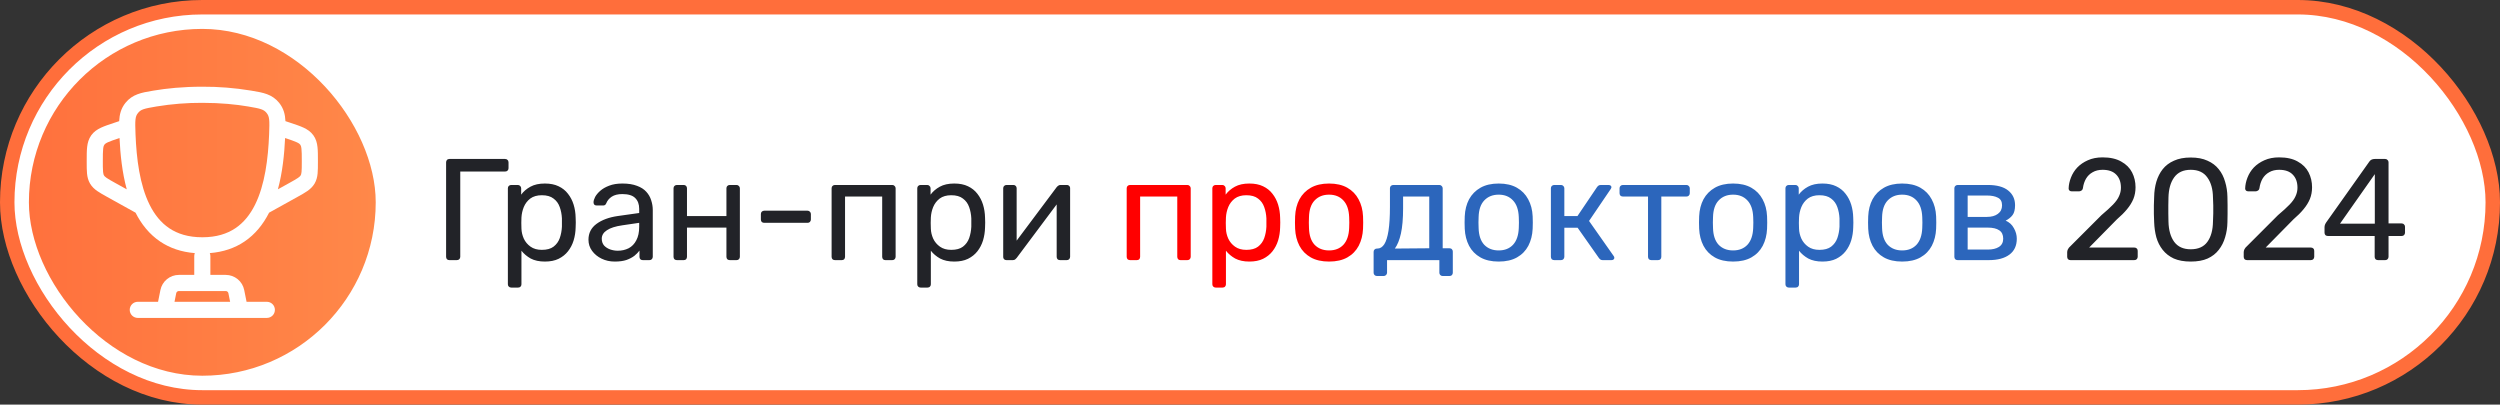 <svg width="173" height="28" viewBox="0 0 173 28" fill="none" xmlns="http://www.w3.org/2000/svg">
<rect x="0" y="0" width="173" height="28" fill="#333333" stroke="none"/>
<rect x="0.5" y="0.5" width="172" height="27" rx="13.5" fill="white"/>
<rect x="0.5" y="0.5" width="172" height="27" rx="13.5" stroke="#FF6E3B" stroke-linejoin="round"/>
<rect x="2" y="2" width="24" height="24" rx="12" fill="url(#paint0_linear_14_842)"/>
<path fill-rule="evenodd" clip-rule="evenodd" d="M14 6C12.64 6 11.515 6.12 10.65 6.266L10.55 6.283C9.798 6.409 9.173 6.514 8.684 7.115C8.372 7.501 8.27 7.919 8.247 8.384L7.881 8.506C7.536 8.62 7.233 8.722 6.994 8.833C6.735 8.954 6.498 9.109 6.316 9.361C6.135 9.613 6.063 9.887 6.03 10.171C6 10.433 6 10.751 6 11.115V11.223C6 11.522 6 11.786 6.022 12.007C6.046 12.246 6.099 12.479 6.231 12.704C6.364 12.929 6.541 13.088 6.739 13.225C6.921 13.352 7.152 13.481 7.414 13.626L9.379 14.717C9.78 15.507 10.332 16.211 11.09 16.719C11.75 17.163 12.543 17.441 13.481 17.515C13.456 17.581 13.443 17.651 13.442 17.721V19.023H12.378C12.077 19.023 11.785 19.128 11.552 19.319C11.319 19.509 11.16 19.775 11.101 20.07L10.938 20.884H9.535C9.387 20.884 9.245 20.942 9.14 21.047C9.036 21.152 8.977 21.294 8.977 21.442C8.977 21.59 9.036 21.732 9.14 21.837C9.245 21.941 9.387 22 9.535 22H18.465C18.613 22 18.755 21.941 18.86 21.837C18.965 21.732 19.023 21.59 19.023 21.442C19.023 21.294 18.965 21.152 18.86 21.047C18.755 20.942 18.613 20.884 18.465 20.884H17.062L16.899 20.07C16.84 19.775 16.681 19.509 16.448 19.319C16.215 19.128 15.923 19.023 15.622 19.023H14.558V17.721C14.557 17.651 14.544 17.581 14.519 17.515C15.457 17.44 16.25 17.163 16.91 16.72C17.669 16.211 18.22 15.507 18.621 14.717L20.586 13.626C20.848 13.481 21.079 13.352 21.261 13.225C21.458 13.088 21.636 12.929 21.769 12.704C21.901 12.479 21.955 12.246 21.978 12.007C22 11.786 22 11.522 22 11.223V11.115C22 10.752 22 10.433 21.97 10.171C21.938 9.887 21.866 9.612 21.684 9.361C21.502 9.109 21.265 8.954 21.006 8.833C20.766 8.721 20.464 8.62 20.119 8.506L19.753 8.384C19.731 7.918 19.629 7.501 19.316 7.115C18.828 6.513 18.202 6.408 17.451 6.283L17.35 6.266C16.243 6.084 15.122 5.995 14 6ZM15.924 20.884L15.805 20.289C15.796 20.247 15.774 20.209 15.74 20.182C15.707 20.154 15.665 20.14 15.622 20.14H12.378C12.335 20.14 12.293 20.154 12.26 20.182C12.226 20.209 12.204 20.247 12.195 20.289L12.076 20.884H15.924ZM8.261 9.556L8.271 9.552C8.325 10.683 8.452 11.934 8.771 13.102L7.977 12.662C7.688 12.501 7.506 12.399 7.375 12.309C7.255 12.225 7.215 12.175 7.194 12.137C7.171 12.1 7.148 12.042 7.133 11.896C7.117 11.664 7.112 11.431 7.116 11.198V11.144C7.116 10.743 7.117 10.489 7.139 10.297C7.159 10.12 7.192 10.054 7.222 10.014C7.251 9.973 7.303 9.921 7.465 9.845C7.64 9.764 7.881 9.683 8.261 9.556ZM19.729 9.551C19.676 10.683 19.548 11.933 19.23 13.101L20.023 12.661C20.312 12.5 20.494 12.399 20.625 12.308C20.745 12.224 20.785 12.174 20.806 12.137C20.829 12.1 20.852 12.041 20.867 11.896C20.883 11.736 20.884 11.529 20.884 11.197V11.143C20.884 10.742 20.883 10.488 20.861 10.296C20.841 10.119 20.808 10.053 20.778 10.013C20.749 9.972 20.697 9.92 20.535 9.845C20.36 9.763 20.119 9.682 19.739 9.554L19.729 9.551ZM10.836 7.367C11.882 7.195 12.94 7.112 14 7.116C15.295 7.116 16.357 7.23 17.164 7.367C18.062 7.518 18.251 7.575 18.45 7.819C18.645 8.059 18.663 8.286 18.623 9.295C18.556 10.975 18.334 12.789 17.648 14.169C17.309 14.849 16.865 15.406 16.288 15.793C15.715 16.178 14.974 16.419 14 16.419C13.026 16.419 12.286 16.178 11.712 15.793C11.135 15.406 10.691 14.849 10.353 14.168C9.666 12.789 9.445 10.976 9.378 9.294C9.338 8.286 9.356 8.059 9.551 7.819C9.749 7.575 9.937 7.518 10.836 7.367Z" fill="white"/>
<path d="M31.1 18C31.027 18 30.97 17.98 30.93 17.94C30.89 17.893 30.87 17.837 30.87 17.77V11.24C30.87 11.167 30.89 11.11 30.93 11.07C30.97 11.023 31.027 11 31.1 11H34.95C35.023 11 35.08 11.023 35.12 11.07C35.167 11.11 35.19 11.167 35.19 11.24V11.64C35.19 11.707 35.167 11.763 35.12 11.81C35.08 11.85 35.023 11.87 34.95 11.87H31.85V17.77C31.85 17.837 31.827 17.893 31.78 17.94C31.74 17.98 31.683 18 31.61 18H31.1ZM35.374 19.9C35.308 19.9 35.251 19.877 35.205 19.83C35.164 19.79 35.145 19.737 35.145 19.67V13.03C35.145 12.963 35.164 12.91 35.205 12.87C35.251 12.823 35.308 12.8 35.374 12.8H35.834C35.901 12.8 35.955 12.823 35.995 12.87C36.041 12.91 36.065 12.963 36.065 13.03V13.47C36.224 13.25 36.438 13.067 36.705 12.92C36.971 12.773 37.304 12.7 37.705 12.7C38.078 12.7 38.395 12.763 38.654 12.89C38.921 13.017 39.138 13.19 39.304 13.41C39.478 13.63 39.608 13.88 39.694 14.16C39.781 14.44 39.828 14.74 39.834 15.06C39.841 15.167 39.844 15.28 39.844 15.4C39.844 15.52 39.841 15.633 39.834 15.74C39.828 16.053 39.781 16.353 39.694 16.64C39.608 16.92 39.478 17.17 39.304 17.39C39.138 17.603 38.921 17.777 38.654 17.91C38.395 18.037 38.078 18.1 37.705 18.1C37.318 18.1 36.991 18.03 36.724 17.89C36.465 17.743 36.251 17.563 36.084 17.35V19.67C36.084 19.737 36.065 19.79 36.025 19.83C35.984 19.877 35.928 19.9 35.855 19.9H35.374ZM37.495 17.29C37.841 17.29 38.111 17.217 38.304 17.07C38.505 16.917 38.648 16.72 38.734 16.48C38.821 16.233 38.871 15.97 38.885 15.69C38.891 15.497 38.891 15.303 38.885 15.11C38.871 14.83 38.821 14.57 38.734 14.33C38.648 14.083 38.505 13.887 38.304 13.74C38.111 13.587 37.841 13.51 37.495 13.51C37.168 13.51 36.901 13.587 36.694 13.74C36.495 13.893 36.344 14.09 36.245 14.33C36.151 14.563 36.098 14.803 36.084 15.05C36.078 15.157 36.075 15.283 36.075 15.43C36.075 15.577 36.078 15.707 36.084 15.82C36.091 16.053 36.145 16.283 36.245 16.51C36.351 16.737 36.508 16.923 36.715 17.07C36.921 17.217 37.181 17.29 37.495 17.29ZM42.542 18.1C42.208 18.1 41.905 18.033 41.632 17.9C41.358 17.767 41.138 17.587 40.972 17.36C40.805 17.133 40.722 16.877 40.722 16.59C40.722 16.13 40.908 15.763 41.282 15.49C41.655 15.217 42.142 15.037 42.742 14.95L44.232 14.74V14.45C44.232 14.13 44.138 13.88 43.952 13.7C43.772 13.52 43.475 13.43 43.062 13.43C42.762 13.43 42.518 13.49 42.332 13.61C42.152 13.73 42.025 13.883 41.952 14.07C41.912 14.17 41.842 14.22 41.742 14.22H41.292C41.218 14.22 41.162 14.2 41.122 14.16C41.088 14.113 41.072 14.06 41.072 14C41.072 13.9 41.108 13.777 41.182 13.63C41.262 13.483 41.382 13.34 41.542 13.2C41.702 13.06 41.905 12.943 42.152 12.85C42.405 12.75 42.712 12.7 43.072 12.7C43.472 12.7 43.808 12.753 44.082 12.86C44.355 12.96 44.568 13.097 44.722 13.27C44.882 13.443 44.995 13.64 45.062 13.86C45.135 14.08 45.172 14.303 45.172 14.53V17.77C45.172 17.837 45.148 17.893 45.102 17.94C45.062 17.98 45.008 18 44.942 18H44.482C44.408 18 44.352 17.98 44.312 17.94C44.272 17.893 44.252 17.837 44.252 17.77V17.34C44.165 17.46 44.048 17.58 43.902 17.7C43.755 17.813 43.572 17.91 43.352 17.99C43.132 18.063 42.862 18.1 42.542 18.1ZM42.752 17.35C43.025 17.35 43.275 17.293 43.502 17.18C43.728 17.06 43.905 16.877 44.032 16.63C44.165 16.383 44.232 16.073 44.232 15.7V15.42L43.072 15.59C42.598 15.657 42.242 15.77 42.002 15.93C41.762 16.083 41.642 16.28 41.642 16.52C41.642 16.707 41.695 16.863 41.802 16.99C41.915 17.11 42.055 17.2 42.222 17.26C42.395 17.32 42.572 17.35 42.752 17.35ZM46.839 18C46.773 18 46.716 17.98 46.669 17.94C46.629 17.893 46.609 17.837 46.609 17.77V13.03C46.609 12.963 46.629 12.91 46.669 12.87C46.716 12.823 46.773 12.8 46.839 12.8H47.319C47.386 12.8 47.439 12.823 47.479 12.87C47.519 12.91 47.539 12.963 47.539 13.03V14.95H50.269V13.03C50.269 12.963 50.289 12.91 50.329 12.87C50.376 12.823 50.432 12.8 50.499 12.8H50.969C51.036 12.8 51.089 12.823 51.129 12.87C51.176 12.91 51.199 12.963 51.199 13.03V17.77C51.199 17.837 51.176 17.893 51.129 17.94C51.089 17.98 51.036 18 50.969 18H50.499C50.432 18 50.376 17.98 50.329 17.94C50.289 17.893 50.269 17.837 50.269 17.77V15.75H47.539V17.77C47.539 17.837 47.519 17.893 47.479 17.94C47.439 17.98 47.386 18 47.319 18H46.839ZM52.883 15.42C52.816 15.42 52.76 15.4 52.713 15.36C52.673 15.313 52.653 15.257 52.653 15.19V14.81C52.653 14.743 52.673 14.69 52.713 14.65C52.76 14.603 52.816 14.58 52.883 14.58H55.883C55.95 14.58 56.003 14.603 56.043 14.65C56.09 14.69 56.113 14.743 56.113 14.81V15.19C56.113 15.257 56.09 15.313 56.043 15.36C56.003 15.4 55.95 15.42 55.883 15.42H52.883ZM57.777 18C57.71 18 57.653 17.98 57.607 17.94C57.567 17.893 57.547 17.837 57.547 17.77V13.03C57.547 12.963 57.567 12.91 57.607 12.87C57.653 12.823 57.71 12.8 57.777 12.8H61.747C61.813 12.8 61.867 12.823 61.907 12.87C61.953 12.91 61.977 12.963 61.977 13.03V17.77C61.977 17.837 61.953 17.893 61.907 17.94C61.867 17.98 61.813 18 61.747 18H61.267C61.2 18 61.147 17.98 61.107 17.94C61.067 17.893 61.047 17.837 61.047 17.77V13.6H58.477V17.77C58.477 17.837 58.457 17.893 58.417 17.94C58.377 17.98 58.323 18 58.257 18H57.777ZM63.705 19.9C63.638 19.9 63.581 19.877 63.535 19.83C63.495 19.79 63.475 19.737 63.475 19.67V13.03C63.475 12.963 63.495 12.91 63.535 12.87C63.581 12.823 63.638 12.8 63.705 12.8H64.165C64.231 12.8 64.285 12.823 64.325 12.87C64.371 12.91 64.395 12.963 64.395 13.03V13.47C64.555 13.25 64.768 13.067 65.035 12.92C65.301 12.773 65.635 12.7 66.035 12.7C66.408 12.7 66.725 12.763 66.985 12.89C67.251 13.017 67.468 13.19 67.635 13.41C67.808 13.63 67.938 13.88 68.025 14.16C68.111 14.44 68.158 14.74 68.165 15.06C68.171 15.167 68.175 15.28 68.175 15.4C68.175 15.52 68.171 15.633 68.165 15.74C68.158 16.053 68.111 16.353 68.025 16.64C67.938 16.92 67.808 17.17 67.635 17.39C67.468 17.603 67.251 17.777 66.985 17.91C66.725 18.037 66.408 18.1 66.035 18.1C65.648 18.1 65.321 18.03 65.055 17.89C64.795 17.743 64.581 17.563 64.415 17.35V19.67C64.415 19.737 64.395 19.79 64.355 19.83C64.315 19.877 64.258 19.9 64.185 19.9H63.705ZM65.825 17.29C66.171 17.29 66.441 17.217 66.635 17.07C66.835 16.917 66.978 16.72 67.065 16.48C67.151 16.233 67.201 15.97 67.215 15.69C67.221 15.497 67.221 15.303 67.215 15.11C67.201 14.83 67.151 14.57 67.065 14.33C66.978 14.083 66.835 13.887 66.635 13.74C66.441 13.587 66.171 13.51 65.825 13.51C65.498 13.51 65.231 13.587 65.025 13.74C64.825 13.893 64.675 14.09 64.575 14.33C64.481 14.563 64.428 14.803 64.415 15.05C64.408 15.157 64.405 15.283 64.405 15.43C64.405 15.577 64.408 15.707 64.415 15.82C64.421 16.053 64.475 16.283 64.575 16.51C64.681 16.737 64.838 16.923 65.045 17.07C65.251 17.217 65.511 17.29 65.825 17.29ZM69.642 18C69.582 18 69.528 17.98 69.482 17.94C69.442 17.893 69.422 17.843 69.422 17.79V13.03C69.422 12.963 69.442 12.91 69.482 12.87C69.528 12.823 69.585 12.8 69.652 12.8H70.132C70.198 12.8 70.252 12.823 70.292 12.87C70.332 12.91 70.352 12.963 70.352 13.03V17.27L70.092 17L73.122 12.95C73.155 12.91 73.192 12.877 73.232 12.85C73.272 12.817 73.322 12.8 73.382 12.8H73.842C73.895 12.8 73.942 12.82 73.982 12.86C74.028 12.9 74.052 12.947 74.052 13V17.77C74.052 17.837 74.028 17.893 73.982 17.94C73.942 17.98 73.888 18 73.822 18H73.352C73.278 18 73.222 17.98 73.182 17.94C73.142 17.893 73.122 17.837 73.122 17.77V13.78L73.402 13.77L70.352 17.85C70.325 17.883 70.292 17.917 70.252 17.95C70.212 17.983 70.158 18 70.092 18H69.642ZM143.279 18C143.212 18 143.155 17.98 143.109 17.94C143.069 17.893 143.049 17.837 143.049 17.77V17.45C143.049 17.39 143.065 17.323 143.099 17.25C143.132 17.177 143.199 17.097 143.299 17.01L145.419 14.89C145.759 14.603 146.025 14.36 146.219 14.16C146.419 13.953 146.559 13.757 146.639 13.57C146.725 13.383 146.769 13.19 146.769 12.99C146.769 12.61 146.662 12.31 146.449 12.09C146.235 11.863 145.919 11.75 145.499 11.75C145.232 11.75 145.002 11.807 144.809 11.92C144.615 12.027 144.462 12.177 144.349 12.37C144.242 12.557 144.172 12.77 144.139 13.01C144.125 13.097 144.089 13.157 144.029 13.19C143.975 13.223 143.925 13.24 143.879 13.24H143.359C143.299 13.24 143.249 13.223 143.209 13.19C143.169 13.15 143.149 13.103 143.149 13.05C143.155 12.797 143.209 12.543 143.309 12.29C143.409 12.03 143.555 11.797 143.749 11.59C143.949 11.383 144.192 11.217 144.479 11.09C144.772 10.957 145.112 10.89 145.499 10.89C146.025 10.89 146.455 10.987 146.789 11.18C147.129 11.367 147.379 11.617 147.539 11.93C147.699 12.243 147.779 12.587 147.779 12.96C147.779 13.253 147.729 13.523 147.629 13.77C147.529 14.01 147.382 14.247 147.189 14.48C147.002 14.707 146.769 14.94 146.489 15.18L144.569 17.13H147.689C147.762 17.13 147.819 17.15 147.859 17.19C147.905 17.23 147.929 17.287 147.929 17.36V17.77C147.929 17.837 147.905 17.893 147.859 17.94C147.819 17.98 147.762 18 147.689 18H143.279ZM151.598 18.1C151.138 18.1 150.748 18.03 150.428 17.89C150.114 17.743 149.858 17.543 149.658 17.29C149.458 17.037 149.311 16.747 149.218 16.42C149.131 16.093 149.081 15.747 149.068 15.38C149.061 15.2 149.054 15.01 149.048 14.81C149.048 14.61 149.048 14.41 149.048 14.21C149.054 14.003 149.061 13.807 149.068 13.62C149.074 13.253 149.124 12.907 149.218 12.58C149.318 12.247 149.464 11.957 149.658 11.71C149.858 11.457 150.118 11.26 150.438 11.12C150.758 10.973 151.144 10.9 151.598 10.9C152.058 10.9 152.444 10.973 152.758 11.12C153.078 11.26 153.338 11.457 153.538 11.71C153.738 11.957 153.884 12.247 153.978 12.58C154.078 12.907 154.131 13.253 154.138 13.62C154.144 13.807 154.148 14.003 154.148 14.21C154.154 14.41 154.154 14.61 154.148 14.81C154.148 15.01 154.144 15.2 154.138 15.38C154.131 15.747 154.078 16.093 153.978 16.42C153.884 16.747 153.738 17.037 153.538 17.29C153.344 17.543 153.088 17.743 152.768 17.89C152.454 18.03 152.064 18.1 151.598 18.1ZM151.598 17.25C152.118 17.25 152.501 17.08 152.748 16.74C153.001 16.393 153.131 15.923 153.138 15.33C153.151 15.137 153.158 14.95 153.158 14.77C153.158 14.583 153.158 14.4 153.158 14.22C153.158 14.033 153.151 13.85 153.138 13.67C153.131 13.09 153.001 12.627 152.748 12.28C152.501 11.927 152.118 11.75 151.598 11.75C151.084 11.75 150.701 11.927 150.448 12.28C150.201 12.627 150.071 13.09 150.058 13.67C150.058 13.85 150.054 14.033 150.048 14.22C150.048 14.4 150.048 14.583 150.048 14.77C150.054 14.95 150.058 15.137 150.058 15.33C150.071 15.923 150.204 16.393 150.458 16.74C150.711 17.08 151.091 17.25 151.598 17.25ZM155.495 18C155.429 18 155.372 17.98 155.325 17.94C155.285 17.893 155.265 17.837 155.265 17.77V17.45C155.265 17.39 155.282 17.323 155.315 17.25C155.349 17.177 155.415 17.097 155.515 17.01L157.635 14.89C157.975 14.603 158.242 14.36 158.435 14.16C158.635 13.953 158.775 13.757 158.855 13.57C158.942 13.383 158.985 13.19 158.985 12.99C158.985 12.61 158.879 12.31 158.665 12.09C158.452 11.863 158.135 11.75 157.715 11.75C157.449 11.75 157.219 11.807 157.025 11.92C156.832 12.027 156.679 12.177 156.565 12.37C156.459 12.557 156.389 12.77 156.355 13.01C156.342 13.097 156.305 13.157 156.245 13.19C156.192 13.223 156.142 13.24 156.095 13.24H155.575C155.515 13.24 155.465 13.223 155.425 13.19C155.385 13.15 155.365 13.103 155.365 13.05C155.372 12.797 155.425 12.543 155.525 12.29C155.625 12.03 155.772 11.797 155.965 11.59C156.165 11.383 156.409 11.217 156.695 11.09C156.989 10.957 157.329 10.89 157.715 10.89C158.242 10.89 158.672 10.987 159.005 11.18C159.345 11.367 159.595 11.617 159.755 11.93C159.915 12.243 159.995 12.587 159.995 12.96C159.995 13.253 159.945 13.523 159.845 13.77C159.745 14.01 159.599 14.247 159.405 14.48C159.219 14.707 158.985 14.94 158.705 15.18L156.785 17.13H159.905C159.979 17.13 160.035 17.15 160.075 17.19C160.122 17.23 160.145 17.287 160.145 17.36V17.77C160.145 17.837 160.122 17.893 160.075 17.94C160.035 17.98 159.979 18 159.905 18H155.495ZM164.557 18C164.49 18 164.434 17.98 164.387 17.94C164.347 17.893 164.327 17.837 164.327 17.77V16.33H161.087C161.02 16.33 160.964 16.31 160.917 16.27C160.877 16.223 160.857 16.167 160.857 16.1V15.7C160.857 15.673 160.864 15.633 160.877 15.58C160.897 15.52 160.927 15.46 160.967 15.4L163.967 11.17C164.047 11.057 164.17 11 164.337 11H165.057C165.124 11 165.177 11.023 165.217 11.07C165.264 11.11 165.287 11.163 165.287 11.23V15.46H166.187C166.26 15.46 166.317 15.483 166.357 15.53C166.404 15.57 166.427 15.623 166.427 15.69V16.1C166.427 16.167 166.404 16.223 166.357 16.27C166.317 16.31 166.264 16.33 166.197 16.33H165.287V17.77C165.287 17.837 165.264 17.893 165.217 17.94C165.177 17.98 165.124 18 165.057 18H164.557ZM161.927 15.48H164.337V12.05L161.927 15.48Z" fill="#222328"/>
<path d="M78.197 18C78.13 18 78.073 17.98 78.027 17.94C77.987 17.893 77.967 17.837 77.967 17.77V13.03C77.967 12.963 77.987 12.91 78.027 12.87C78.073 12.823 78.13 12.8 78.197 12.8H82.167C82.233 12.8 82.287 12.823 82.327 12.87C82.373 12.91 82.397 12.963 82.397 13.03V17.77C82.397 17.837 82.373 17.893 82.327 17.94C82.287 17.98 82.233 18 82.167 18H81.687C81.62 18 81.567 17.98 81.527 17.94C81.487 17.893 81.467 17.837 81.467 17.77V13.6H78.897V17.77C78.897 17.837 78.877 17.893 78.837 17.94C78.797 17.98 78.743 18 78.677 18H78.197ZM84.124 19.9C84.058 19.9 84.001 19.877 83.954 19.83C83.915 19.79 83.894 19.737 83.894 19.67V13.03C83.894 12.963 83.915 12.91 83.954 12.87C84.001 12.823 84.058 12.8 84.124 12.8H84.585C84.651 12.8 84.704 12.823 84.745 12.87C84.791 12.91 84.814 12.963 84.814 13.03V13.47C84.975 13.25 85.188 13.067 85.454 12.92C85.721 12.773 86.055 12.7 86.454 12.7C86.828 12.7 87.144 12.763 87.404 12.89C87.671 13.017 87.888 13.19 88.055 13.41C88.228 13.63 88.358 13.88 88.445 14.16C88.531 14.44 88.578 14.74 88.585 15.06C88.591 15.167 88.594 15.28 88.594 15.4C88.594 15.52 88.591 15.633 88.585 15.74C88.578 16.053 88.531 16.353 88.445 16.64C88.358 16.92 88.228 17.17 88.055 17.39C87.888 17.603 87.671 17.777 87.404 17.91C87.144 18.037 86.828 18.1 86.454 18.1C86.068 18.1 85.741 18.03 85.475 17.89C85.215 17.743 85.001 17.563 84.835 17.35V19.67C84.835 19.737 84.814 19.79 84.775 19.83C84.734 19.877 84.678 19.9 84.605 19.9H84.124ZM86.245 17.29C86.591 17.29 86.861 17.217 87.055 17.07C87.254 16.917 87.398 16.72 87.484 16.48C87.571 16.233 87.621 15.97 87.635 15.69C87.641 15.497 87.641 15.303 87.635 15.11C87.621 14.83 87.571 14.57 87.484 14.33C87.398 14.083 87.254 13.887 87.055 13.74C86.861 13.587 86.591 13.51 86.245 13.51C85.918 13.51 85.651 13.587 85.445 13.74C85.245 13.893 85.094 14.09 84.995 14.33C84.901 14.563 84.848 14.803 84.835 15.05C84.828 15.157 84.825 15.283 84.825 15.43C84.825 15.577 84.828 15.707 84.835 15.82C84.841 16.053 84.894 16.283 84.995 16.51C85.101 16.737 85.258 16.923 85.465 17.07C85.671 17.217 85.931 17.29 86.245 17.29ZM91.972 18.1C91.465 18.1 91.042 18.003 90.702 17.81C90.362 17.617 90.102 17.35 89.922 17.01C89.742 16.663 89.642 16.27 89.622 15.83C89.615 15.717 89.612 15.573 89.612 15.4C89.612 15.22 89.615 15.077 89.622 14.97C89.642 14.523 89.742 14.13 89.922 13.79C90.108 13.45 90.372 13.183 90.712 12.99C91.052 12.797 91.472 12.7 91.972 12.7C92.472 12.7 92.892 12.797 93.232 12.99C93.572 13.183 93.832 13.45 94.012 13.79C94.198 14.13 94.302 14.523 94.322 14.97C94.328 15.077 94.332 15.22 94.332 15.4C94.332 15.573 94.328 15.717 94.322 15.83C94.302 16.27 94.202 16.663 94.022 17.01C93.842 17.35 93.582 17.617 93.242 17.81C92.902 18.003 92.478 18.1 91.972 18.1ZM91.972 17.33C92.385 17.33 92.715 17.2 92.962 16.94C93.208 16.673 93.342 16.287 93.362 15.78C93.368 15.68 93.372 15.553 93.372 15.4C93.372 15.247 93.368 15.12 93.362 15.02C93.342 14.513 93.208 14.13 92.962 13.87C92.715 13.603 92.385 13.47 91.972 13.47C91.558 13.47 91.225 13.603 90.972 13.87C90.725 14.13 90.595 14.513 90.582 15.02C90.575 15.12 90.572 15.247 90.572 15.4C90.572 15.553 90.575 15.68 90.582 15.78C90.595 16.287 90.725 16.673 90.972 16.94C91.225 17.2 91.558 17.33 91.972 17.33Z" fill="#FF0000"/>
<path d="M95.284 19.1C95.217 19.1 95.16 19.077 95.114 19.03C95.074 18.99 95.054 18.937 95.054 18.87V17.43C95.054 17.363 95.074 17.31 95.114 17.27C95.16 17.223 95.217 17.2 95.284 17.2H95.334C95.514 17.193 95.667 17.093 95.794 16.9C95.92 16.7 96.017 16.39 96.084 15.97C96.15 15.543 96.184 14.99 96.184 14.31V13.03C96.184 12.963 96.204 12.91 96.244 12.87C96.29 12.823 96.347 12.8 96.414 12.8H99.604C99.67 12.8 99.724 12.823 99.764 12.87C99.81 12.91 99.834 12.963 99.834 13.03V17.18H100.304C100.377 17.18 100.434 17.203 100.474 17.25C100.514 17.29 100.534 17.343 100.534 17.41V18.87C100.534 18.937 100.514 18.99 100.474 19.03C100.434 19.077 100.377 19.1 100.304 19.1H99.834C99.767 19.1 99.71 19.077 99.664 19.03C99.624 18.99 99.604 18.937 99.604 18.87V18H95.984V18.87C95.984 18.937 95.96 18.99 95.914 19.03C95.874 19.077 95.82 19.1 95.754 19.1H95.284ZM96.524 17.2L98.904 17.18V13.6H97.094V14.42C97.094 15.127 97.044 15.707 96.944 16.16C96.844 16.607 96.704 16.953 96.524 17.2ZM103.71 18.1C103.203 18.1 102.78 18.003 102.44 17.81C102.1 17.617 101.84 17.35 101.66 17.01C101.48 16.663 101.38 16.27 101.36 15.83C101.353 15.717 101.35 15.573 101.35 15.4C101.35 15.22 101.353 15.077 101.36 14.97C101.38 14.523 101.48 14.13 101.66 13.79C101.847 13.45 102.11 13.183 102.45 12.99C102.79 12.797 103.21 12.7 103.71 12.7C104.21 12.7 104.63 12.797 104.97 12.99C105.31 13.183 105.57 13.45 105.75 13.79C105.937 14.13 106.04 14.523 106.06 14.97C106.067 15.077 106.07 15.22 106.07 15.4C106.07 15.573 106.067 15.717 106.06 15.83C106.04 16.27 105.94 16.663 105.76 17.01C105.58 17.35 105.32 17.617 104.98 17.81C104.64 18.003 104.217 18.1 103.71 18.1ZM103.71 17.33C104.123 17.33 104.453 17.2 104.7 16.94C104.947 16.673 105.08 16.287 105.1 15.78C105.107 15.68 105.11 15.553 105.11 15.4C105.11 15.247 105.107 15.12 105.1 15.02C105.08 14.513 104.947 14.13 104.7 13.87C104.453 13.603 104.123 13.47 103.71 13.47C103.297 13.47 102.963 13.603 102.71 13.87C102.463 14.13 102.333 14.513 102.32 15.02C102.313 15.12 102.31 15.247 102.31 15.4C102.31 15.553 102.313 15.68 102.32 15.78C102.333 16.287 102.463 16.673 102.71 16.94C102.963 17.2 103.297 17.33 103.71 17.33ZM107.552 18C107.485 18 107.429 17.98 107.382 17.94C107.342 17.893 107.322 17.837 107.322 17.77V13.03C107.322 12.963 107.342 12.91 107.382 12.87C107.429 12.823 107.485 12.8 107.552 12.8H108.022C108.089 12.8 108.142 12.823 108.182 12.87C108.229 12.91 108.252 12.963 108.252 13.03V14.95H109.162L110.512 12.95C110.545 12.903 110.582 12.867 110.622 12.84C110.662 12.813 110.715 12.8 110.782 12.8H111.302C111.362 12.8 111.412 12.813 111.452 12.84C111.492 12.867 111.512 12.907 111.512 12.96C111.512 12.973 111.505 12.993 111.492 13.02C111.485 13.04 111.475 13.06 111.462 13.08L109.962 15.29L111.662 17.71C111.695 17.75 111.712 17.793 111.712 17.84C111.712 17.893 111.692 17.933 111.652 17.96C111.619 17.987 111.572 18 111.512 18H110.902C110.842 18 110.792 17.987 110.752 17.96C110.712 17.933 110.675 17.897 110.642 17.85L109.172 15.76H108.252V17.77C108.252 17.837 108.229 17.893 108.182 17.94C108.142 17.98 108.089 18 108.022 18H107.552ZM114.273 18C114.207 18 114.15 17.98 114.103 17.94C114.063 17.893 114.043 17.837 114.043 17.77V13.6H112.303C112.237 13.6 112.18 13.58 112.133 13.54C112.093 13.493 112.073 13.437 112.073 13.37V13.03C112.073 12.963 112.093 12.91 112.133 12.87C112.18 12.823 112.237 12.8 112.303 12.8H116.703C116.77 12.8 116.823 12.823 116.863 12.87C116.91 12.91 116.933 12.963 116.933 13.03V13.37C116.933 13.437 116.91 13.493 116.863 13.54C116.823 13.58 116.77 13.6 116.703 13.6H114.963V17.77C114.963 17.837 114.943 17.893 114.903 17.94C114.863 17.98 114.807 18 114.733 18H114.273ZM119.931 18.1C119.424 18.1 119.001 18.003 118.661 17.81C118.321 17.617 118.061 17.35 117.881 17.01C117.701 16.663 117.601 16.27 117.581 15.83C117.574 15.717 117.571 15.573 117.571 15.4C117.571 15.22 117.574 15.077 117.581 14.97C117.601 14.523 117.701 14.13 117.881 13.79C118.067 13.45 118.331 13.183 118.671 12.99C119.011 12.797 119.431 12.7 119.931 12.7C120.431 12.7 120.851 12.797 121.191 12.99C121.531 13.183 121.791 13.45 121.971 13.79C122.157 14.13 122.261 14.523 122.281 14.97C122.287 15.077 122.291 15.22 122.291 15.4C122.291 15.573 122.287 15.717 122.281 15.83C122.261 16.27 122.161 16.663 121.981 17.01C121.801 17.35 121.541 17.617 121.201 17.81C120.861 18.003 120.437 18.1 119.931 18.1ZM119.931 17.33C120.344 17.33 120.674 17.2 120.921 16.94C121.167 16.673 121.301 16.287 121.321 15.78C121.327 15.68 121.331 15.553 121.331 15.4C121.331 15.247 121.327 15.12 121.321 15.02C121.301 14.513 121.167 14.13 120.921 13.87C120.674 13.603 120.344 13.47 119.931 13.47C119.517 13.47 119.184 13.603 118.931 13.87C118.684 14.13 118.554 14.513 118.541 15.02C118.534 15.12 118.531 15.247 118.531 15.4C118.531 15.553 118.534 15.68 118.541 15.78C118.554 16.287 118.684 16.673 118.931 16.94C119.184 17.2 119.517 17.33 119.931 17.33ZM123.783 19.9C123.716 19.9 123.659 19.877 123.613 19.83C123.573 19.79 123.553 19.737 123.553 19.67V13.03C123.553 12.963 123.573 12.91 123.613 12.87C123.659 12.823 123.716 12.8 123.783 12.8H124.243C124.309 12.8 124.363 12.823 124.403 12.87C124.449 12.91 124.473 12.963 124.473 13.03V13.47C124.633 13.25 124.846 13.067 125.113 12.92C125.379 12.773 125.713 12.7 126.113 12.7C126.486 12.7 126.803 12.763 127.063 12.89C127.329 13.017 127.546 13.19 127.713 13.41C127.886 13.63 128.016 13.88 128.103 14.16C128.189 14.44 128.236 14.74 128.243 15.06C128.249 15.167 128.253 15.28 128.253 15.4C128.253 15.52 128.249 15.633 128.243 15.74C128.236 16.053 128.189 16.353 128.103 16.64C128.016 16.92 127.886 17.17 127.713 17.39C127.546 17.603 127.329 17.777 127.063 17.91C126.803 18.037 126.486 18.1 126.113 18.1C125.726 18.1 125.399 18.03 125.133 17.89C124.873 17.743 124.659 17.563 124.493 17.35V19.67C124.493 19.737 124.473 19.79 124.433 19.83C124.393 19.877 124.336 19.9 124.263 19.9H123.783ZM125.903 17.29C126.249 17.29 126.519 17.217 126.713 17.07C126.913 16.917 127.056 16.72 127.143 16.48C127.229 16.233 127.279 15.97 127.293 15.69C127.299 15.497 127.299 15.303 127.293 15.11C127.279 14.83 127.229 14.57 127.143 14.33C127.056 14.083 126.913 13.887 126.713 13.74C126.519 13.587 126.249 13.51 125.903 13.51C125.576 13.51 125.309 13.587 125.103 13.74C124.903 13.893 124.753 14.09 124.653 14.33C124.559 14.563 124.506 14.803 124.493 15.05C124.486 15.157 124.483 15.283 124.483 15.43C124.483 15.577 124.486 15.707 124.493 15.82C124.499 16.053 124.553 16.283 124.653 16.51C124.759 16.737 124.916 16.923 125.123 17.07C125.329 17.217 125.589 17.29 125.903 17.29ZM131.63 18.1C131.123 18.1 130.7 18.003 130.36 17.81C130.02 17.617 129.76 17.35 129.58 17.01C129.4 16.663 129.3 16.27 129.28 15.83C129.273 15.717 129.27 15.573 129.27 15.4C129.27 15.22 129.273 15.077 129.28 14.97C129.3 14.523 129.4 14.13 129.58 13.79C129.766 13.45 130.03 13.183 130.37 12.99C130.71 12.797 131.13 12.7 131.63 12.7C132.13 12.7 132.55 12.797 132.89 12.99C133.23 13.183 133.49 13.45 133.67 13.79C133.856 14.13 133.96 14.523 133.98 14.97C133.986 15.077 133.99 15.22 133.99 15.4C133.99 15.573 133.986 15.717 133.98 15.83C133.96 16.27 133.86 16.663 133.68 17.01C133.5 17.35 133.24 17.617 132.9 17.81C132.56 18.003 132.136 18.1 131.63 18.1ZM131.63 17.33C132.043 17.33 132.373 17.2 132.62 16.94C132.866 16.673 133 16.287 133.02 15.78C133.026 15.68 133.03 15.553 133.03 15.4C133.03 15.247 133.026 15.12 133.02 15.02C133 14.513 132.866 14.13 132.62 13.87C132.373 13.603 132.043 13.47 131.63 13.47C131.216 13.47 130.883 13.603 130.63 13.87C130.383 14.13 130.253 14.513 130.24 15.02C130.233 15.12 130.23 15.247 130.23 15.4C130.23 15.553 130.233 15.68 130.24 15.78C130.253 16.287 130.383 16.673 130.63 16.94C130.883 17.2 131.216 17.33 131.63 17.33ZM135.472 18C135.405 18 135.349 17.98 135.302 17.94C135.262 17.893 135.242 17.837 135.242 17.77V13.03C135.242 12.963 135.262 12.91 135.302 12.87C135.349 12.823 135.405 12.8 135.472 12.8H137.552C138.179 12.8 138.649 12.927 138.962 13.18C139.282 13.433 139.442 13.773 139.442 14.2C139.442 14.5 139.385 14.727 139.272 14.88C139.159 15.033 138.999 15.163 138.792 15.27C139.045 15.377 139.235 15.55 139.362 15.79C139.495 16.023 139.562 16.267 139.562 16.52C139.562 17 139.392 17.367 139.052 17.62C138.712 17.873 138.239 18 137.632 18H135.472ZM136.162 17.27H137.552C137.872 17.27 138.129 17.21 138.322 17.09C138.522 16.963 138.622 16.773 138.622 16.52C138.622 16.253 138.532 16.06 138.352 15.94C138.172 15.813 137.905 15.75 137.552 15.75H136.162V17.27ZM136.162 15.01H137.492C137.812 15.01 138.065 14.94 138.252 14.8C138.445 14.66 138.542 14.463 138.542 14.21C138.542 13.95 138.445 13.773 138.252 13.68C138.065 13.58 137.812 13.53 137.492 13.53H136.162V15.01Z" fill="#2C66BC"/>
<defs>
<linearGradient id="paint0_linear_14_842" x1="26" y1="14" x2="2" y2="14" gradientUnits="userSpaceOnUse">
<stop stop-color="#FF8849"/>
<stop offset="1" stop-color="#FF713D"/>
</linearGradient>
</defs>
</svg>
